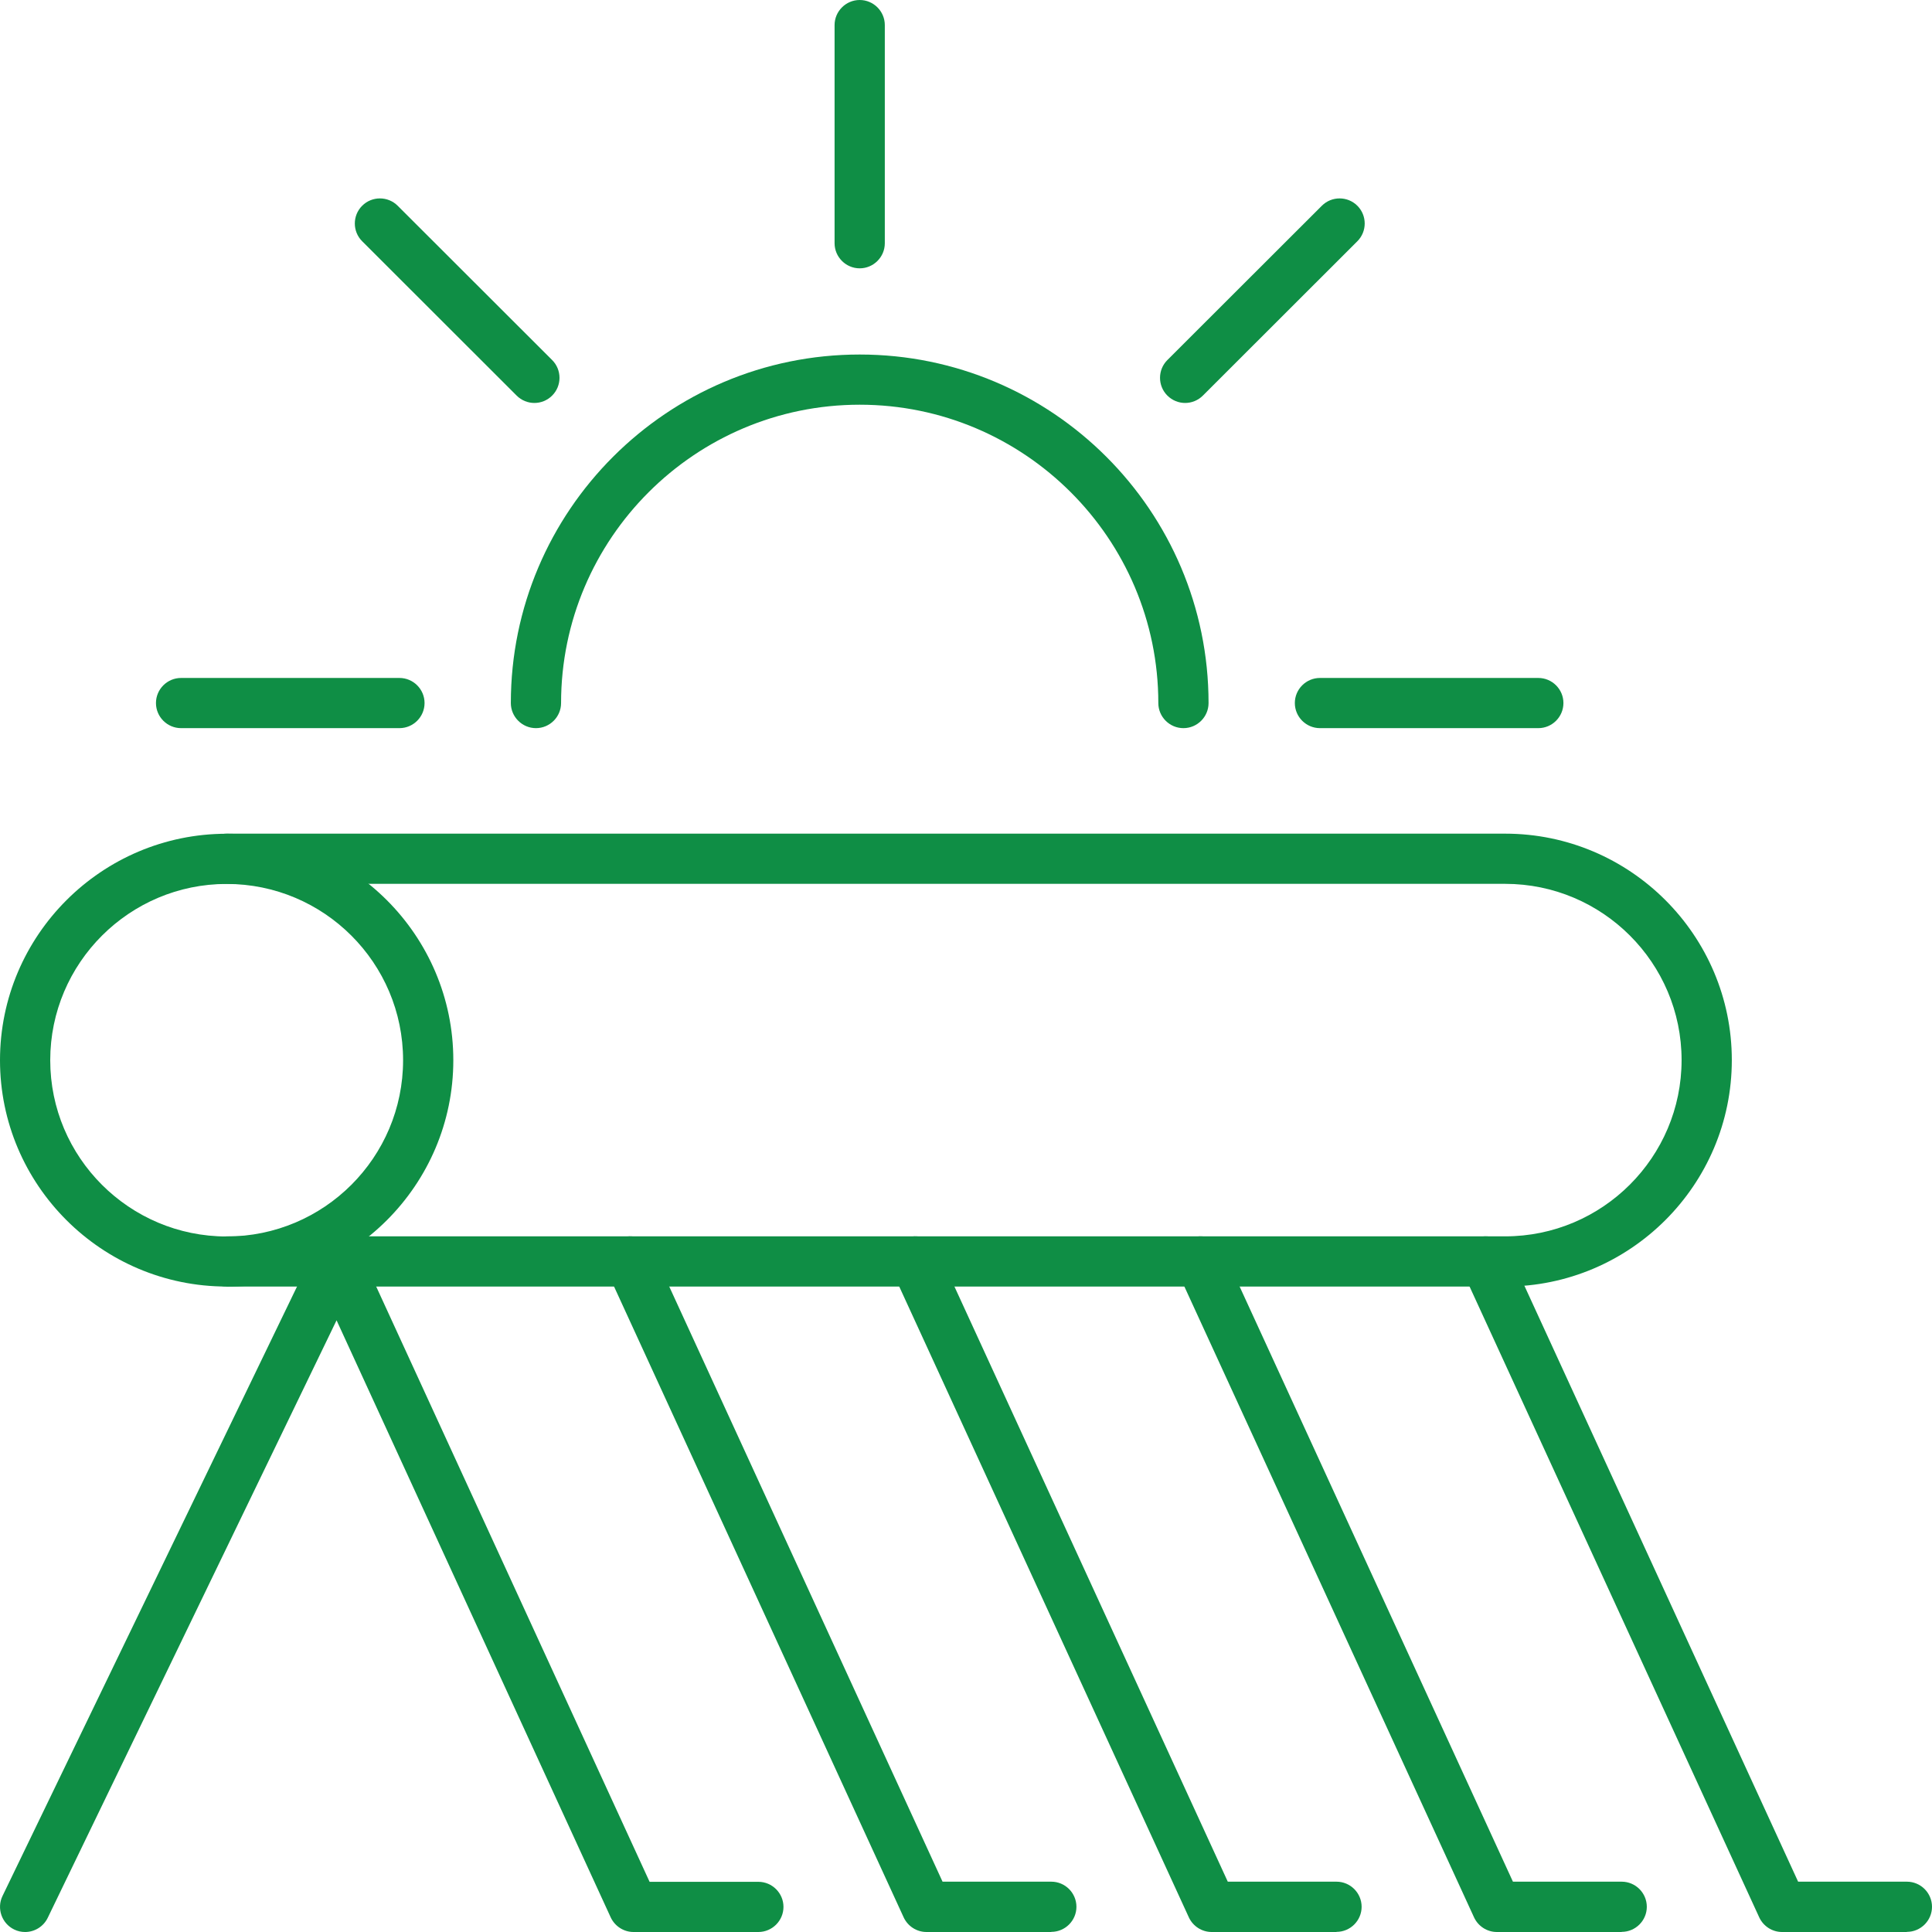 <svg width="44" height="44" viewBox="0 0 44 44" fill="none" xmlns="http://www.w3.org/2000/svg">
<g clip-path="url(#clip0_3_846)">
<path d="M5.162 29.3C2.317 29.3 0 26.988 0 24.146C0 21.303 2.317 18.988 5.162 18.988C8.008 18.988 10.324 21.303 10.324 24.146C10.324 26.988 8.008 29.303 5.162 29.303V29.3ZM5.162 20.131C2.949 20.131 1.144 21.931 1.144 24.146C1.144 26.36 2.946 28.16 5.162 28.16C7.379 28.16 9.18 26.36 9.18 24.146C9.18 21.931 7.379 20.131 5.162 20.131Z" fill="#0F8E45"/>
<path d="M34.276 29.3H5.162C4.847 29.3 4.59 29.043 4.59 28.729C4.59 28.414 4.847 28.157 5.162 28.157H34.279C36.493 28.157 38.297 26.357 38.297 24.143C38.297 21.929 36.495 20.129 34.279 20.129H5.162C4.847 20.129 4.59 19.871 4.59 19.557C4.59 19.243 4.847 18.986 5.162 18.986H34.279C37.125 18.986 39.441 21.3 39.441 24.143C39.441 26.986 37.125 29.3 34.279 29.3H34.276Z" fill="#0F8E45"/>
<path d="M26.952 16.583C26.637 16.583 26.38 16.326 26.38 16.012C26.38 12.266 23.328 9.217 19.579 9.217C15.83 9.217 12.778 12.266 12.778 16.012C12.778 16.326 12.521 16.583 12.206 16.583C11.892 16.583 11.634 16.326 11.634 16.012C11.634 11.634 15.198 8.074 19.579 8.074C23.961 8.074 27.524 11.634 27.524 16.012C27.524 16.326 27.267 16.583 26.952 16.583Z" fill="#0F8E45"/>
<path d="M19.579 6.111C19.265 6.111 19.007 5.854 19.007 5.54V0.571C19.007 0.257 19.265 0 19.579 0C19.894 0 20.151 0.257 20.151 0.571V5.54C20.151 5.854 19.894 6.111 19.579 6.111Z" fill="#0F8E45"/>
<path d="M12.169 9.177C12.023 9.177 11.877 9.12 11.766 9.009L8.248 5.494C8.025 5.271 8.025 4.909 8.248 4.686C8.471 4.463 8.834 4.463 9.057 4.686L12.575 8.2C12.798 8.423 12.798 8.786 12.575 9.009C12.464 9.12 12.318 9.177 12.172 9.177H12.169Z" fill="#0F8E45"/>
<path d="M9.097 16.583H4.124C3.809 16.583 3.552 16.326 3.552 16.011C3.552 15.697 3.809 15.44 4.124 15.44H9.097C9.412 15.44 9.669 15.697 9.669 16.011C9.669 16.326 9.412 16.583 9.097 16.583Z" fill="#0F8E45"/>
<path d="M26.989 9.177C26.843 9.177 26.698 9.12 26.586 9.009C26.363 8.786 26.363 8.423 26.586 8.2L30.104 4.686C30.327 4.463 30.69 4.463 30.913 4.686C31.136 4.909 31.136 5.271 30.913 5.494L27.395 9.009C27.284 9.12 27.138 9.177 26.992 9.177H26.989Z" fill="#0F8E45"/>
<path d="M35.034 16.583H30.061C29.746 16.583 29.489 16.326 29.489 16.011C29.489 15.697 29.746 15.44 30.061 15.44H35.034C35.349 15.44 35.606 15.697 35.606 16.011C35.606 16.326 35.349 16.583 35.034 16.583Z" fill="#0F8E45"/>
<path d="M0.572 44C0.489 44 0.403 43.983 0.323 43.943C0.04 43.806 -0.08 43.463 0.057 43.18L7.161 28.48C7.258 28.28 7.461 28.163 7.682 28.157C7.902 28.157 8.105 28.288 8.196 28.491L14.794 42.857H17.271C17.586 42.857 17.843 43.114 17.843 43.428C17.843 43.743 17.586 44 17.271 44H14.428C14.205 44 14.002 43.868 13.908 43.666L7.665 30.069L1.087 43.677C0.989 43.88 0.784 44 0.572 44Z" fill="#0F8E45"/>
<path d="M23.943 44H21.1C20.877 44 20.674 43.869 20.58 43.666L13.831 28.966C13.699 28.68 13.825 28.34 14.111 28.209C14.397 28.077 14.737 28.203 14.869 28.489L21.466 42.854H23.943C24.258 42.854 24.515 43.111 24.515 43.426C24.515 43.74 24.258 43.997 23.943 43.997V44Z" fill="#0F8E45"/>
<path d="M30.438 44H27.596C27.372 44 27.169 43.869 27.075 43.666L20.326 28.966C20.194 28.68 20.32 28.34 20.606 28.209C20.892 28.077 21.232 28.203 21.364 28.489L27.962 42.854H30.438C30.753 42.854 31.01 43.111 31.01 43.426C31.01 43.74 30.753 43.997 30.438 43.997V44Z" fill="#0F8E45"/>
<path d="M36.933 44H34.09C33.867 44 33.664 43.869 33.57 43.666L26.82 28.966C26.689 28.68 26.815 28.34 27.101 28.209C27.387 28.077 27.727 28.203 27.859 28.489L34.456 42.854H36.933C37.248 42.854 37.505 43.111 37.505 43.426C37.505 43.74 37.248 43.997 36.933 43.997V44Z" fill="#0F8E45"/>
<path d="M43.428 44H40.585C40.362 44 40.159 43.869 40.065 43.666L33.315 28.966C33.184 28.68 33.31 28.34 33.596 28.209C33.885 28.077 34.222 28.203 34.353 28.489L40.951 42.854H43.428C43.743 42.854 44 43.111 44 43.426C44 43.74 43.743 43.997 43.428 43.997V44Z" fill="#0F8E45"/>
</g>
<defs>
<clipPath id="clip0_3_846">
<rect width="44" height="44" fill="white"/>
</clipPath>
</defs>
</svg>
